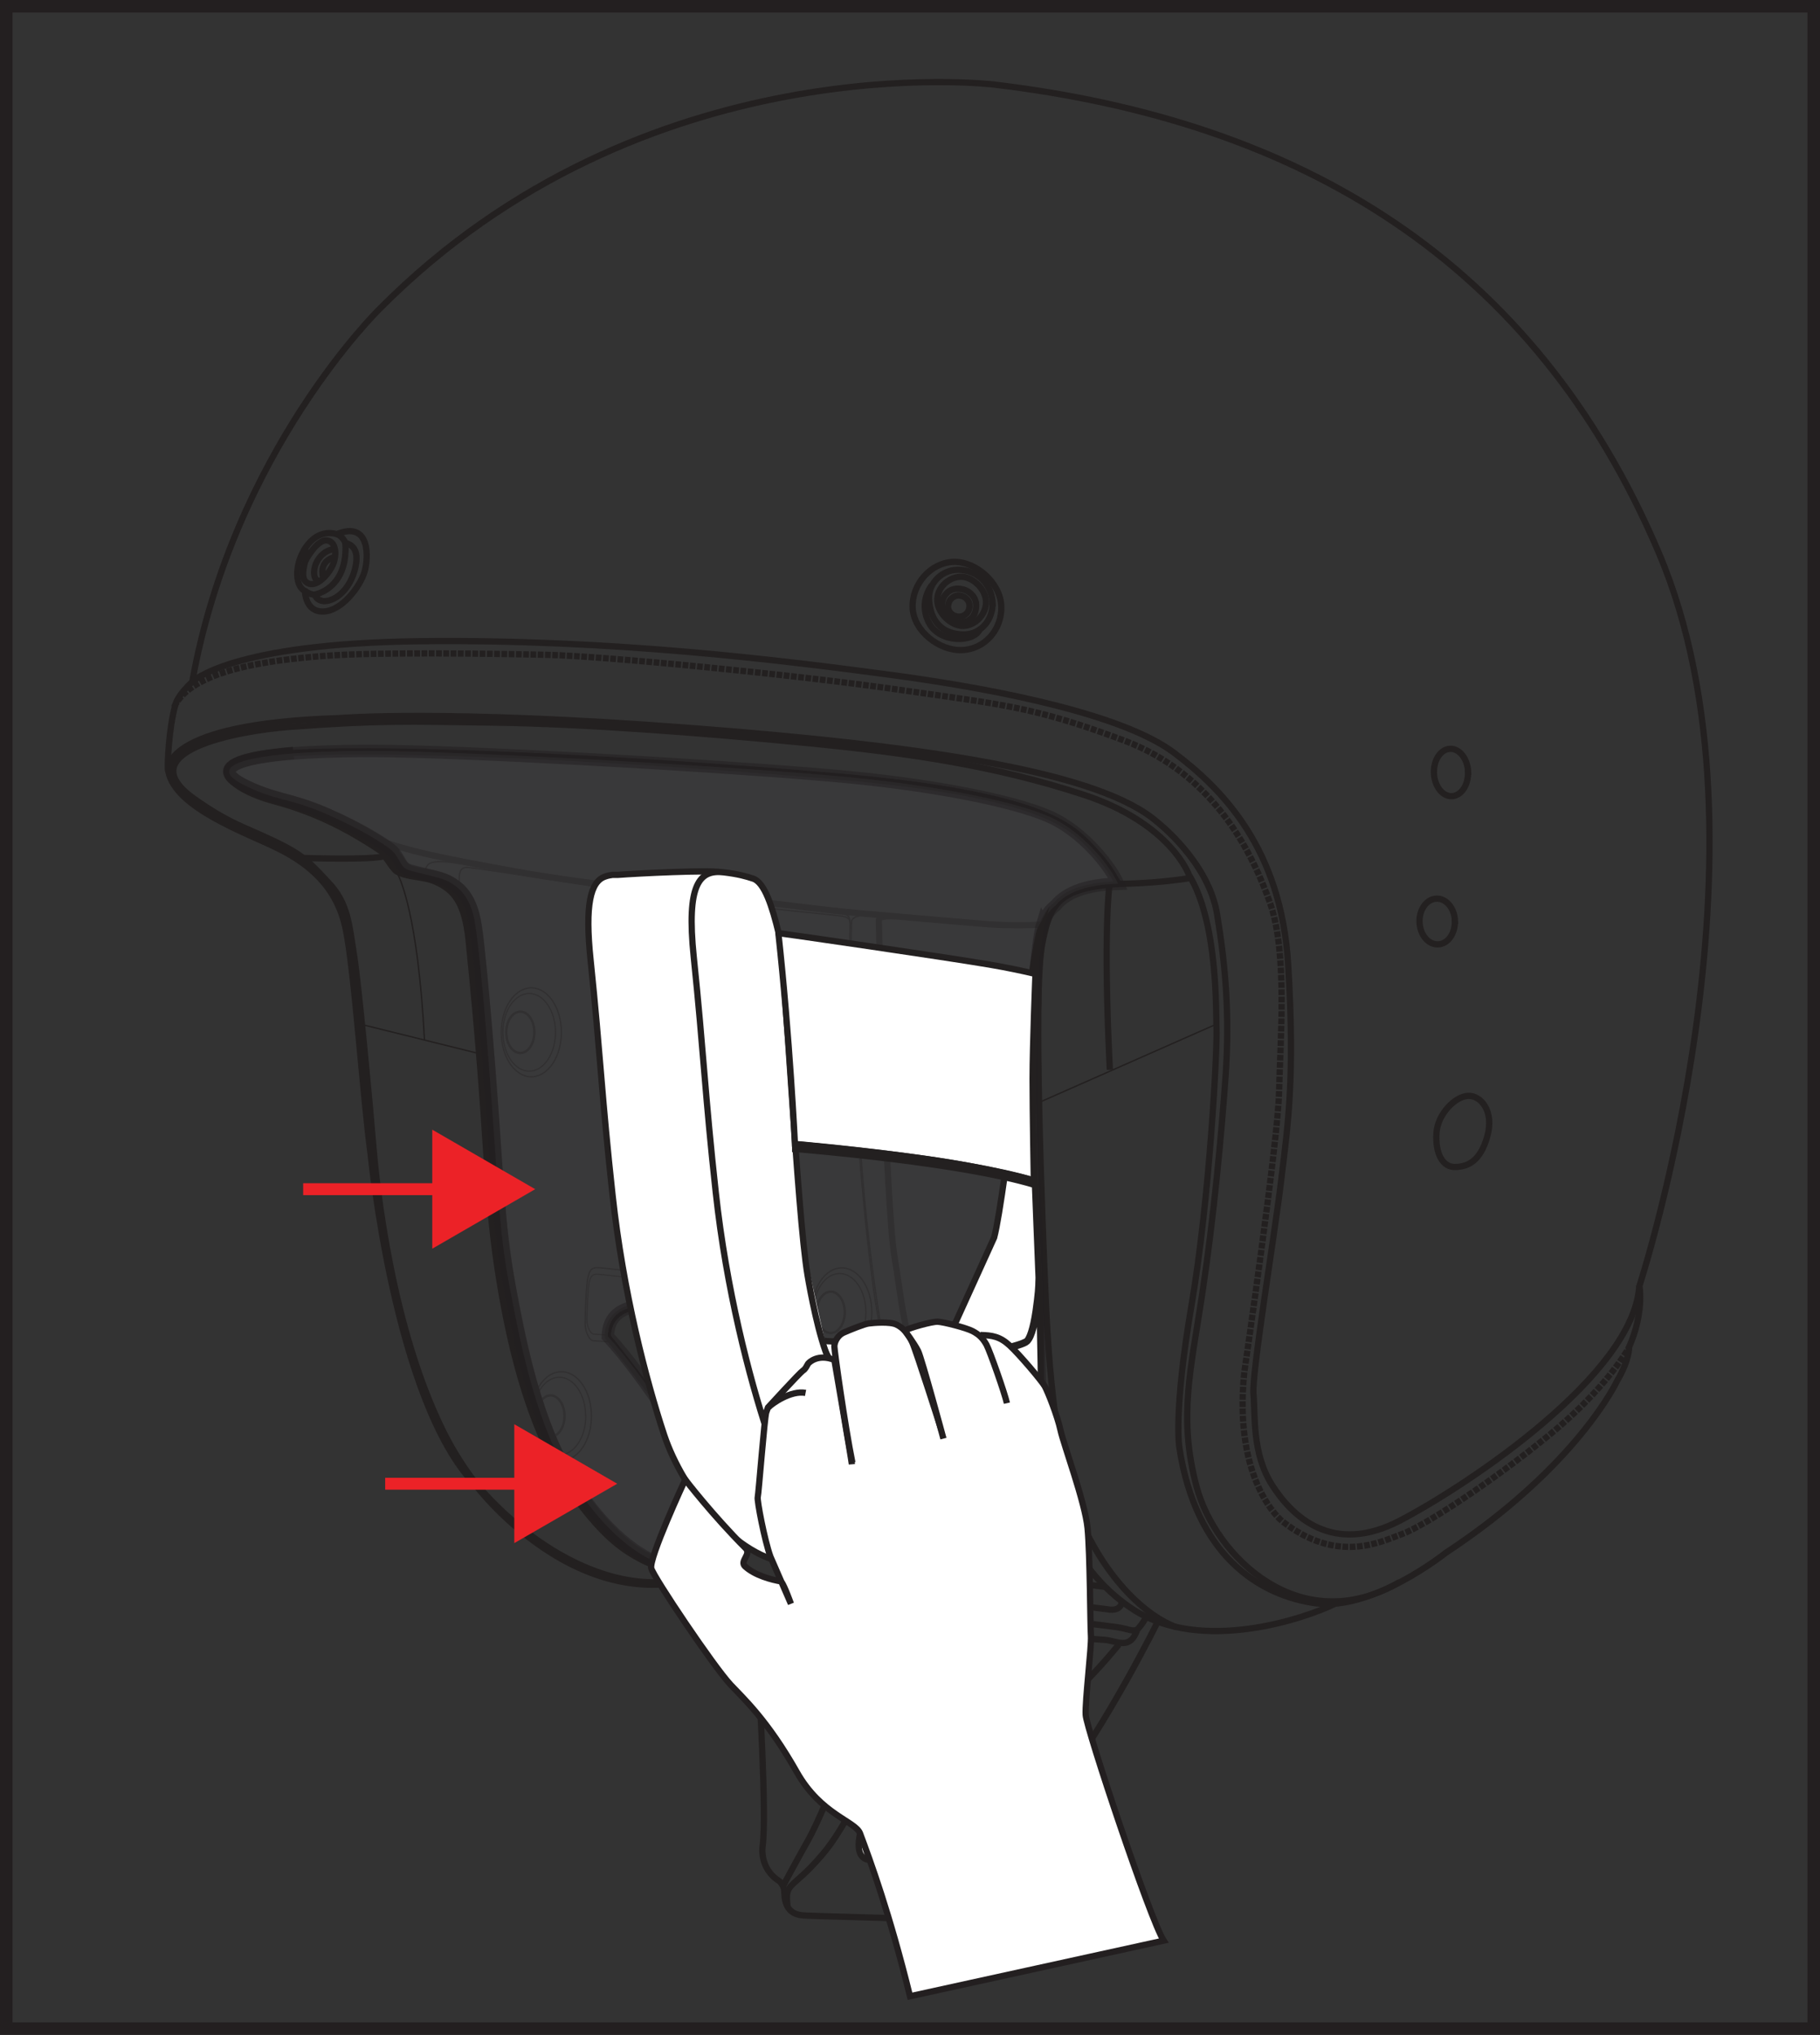 <?xml version="1.0" encoding="UTF-8"?>
<svg id="Layer_2" data-name="Layer 2" xmlns="http://www.w3.org/2000/svg" viewBox="0 0 145.34 162.42">
  <rect x="0" y="0" width="145.34" height="162.42" fill="#333333" stroke="none"/>
  <defs>
    <style>
      .cls-1 {
        stroke-width: .1px;
      }

      .cls-1, .cls-2, .cls-3, .cls-4, .cls-5, .cls-6, .cls-7, .cls-8, .cls-9, .cls-10, .cls-11, .cls-12, .cls-13 {
        stroke-miterlimit: 10;
      }

      .cls-1, .cls-3, .cls-5, .cls-6, .cls-7, .cls-8, .cls-10, .cls-12 {
        stroke: #232020;
      }

      .cls-1, .cls-5, .cls-6, .cls-7, .cls-8, .cls-9, .cls-10, .cls-11, .cls-12, .cls-13 {
        fill: none;
      }

      .cls-14 {
        fill: #ec2227;
      }

      .cls-2 {
        fill: #414042;
        opacity: .5;
      }

      .cls-2, .cls-4, .cls-9, .cls-13 {
        stroke: #231f20;
      }

      .cls-3, .cls-4 {
        fill: #fff;
      }

      .cls-3, .cls-4, .cls-6, .cls-12, .cls-13 {
        stroke-width: .5px;
      }

      .cls-5 {
        stroke-width: .11px;
      }

      .cls-6 {
        stroke-dasharray: 0 0 .46 .12;
      }

      .cls-7 {
        stroke-width: .19px;
      }

      .cls-10 {
        stroke-width: .09px;
      }

      .cls-11 {
        stroke: #ec2227;
        stroke-width: .95px;
      }
    </style>
  </defs>
  <g id="Layer_7" data-name="Layer 7">
    <g>
      <rect class="cls-9" x=".5" y=".5" width="144.34" height="161.42"/>
      <g>
        <path class="cls-5" d="M62.6,106.34c.4-1.52,.58-3.34,.58-3.34,0,0-15.1-1.86-15.53-1.82-.43,.03-.6,.21-.73,.97-.13,.76-.19,2.93-.19,3.52s.3,1.32,.67,1.35c.36,.03,1.48,.09,1.48,.09"/>
        <g>
          <path class="cls-12" d="M13.43,61.53s-.78-3.76,13.62-4.21c0,0,8.29-.72,27.89,.77,19.6,1.49,32.97,3.6,37.47,7.52,0,0,4.09,3.16,4.78,7.34,.69,4.18,1.01,8.11,.69,12.83-.33,4.72-.96,11.47-1.87,17.48-.9,6.02-1.94,9.82-.46,15.39,1.48,5.57,8.25,12.25,16.22,7.63"/>
          <path class="cls-12" d="M15.33,54.44s2.99-3.09,18.27-3.26c15.27-.17,28.75,1.51,37.77,2.72,9.02,1.22,18.51,3.26,22.39,6.19,3.89,2.92,8.55,7.68,9.11,16.89,.56,9.22-.05,12.97-.56,17.25-.51,4.28-2.36,15.41-2.21,17.05,.15,1.64-.13,4.71,1.47,7.23,1.6,2.52,4.83,5.68,10.23,2.86,5.4-2.82,18.71-11.67,19.11-18.75"/>
          <g>
            <path class="cls-12" d="M130.1,107.53s-.04,.07-.11,.2"/>
            <path class="cls-6" d="M129.93,107.82c-.53,.86-2.34,3.55-6.16,6.68-4.66,3.81-10.03,7.3-11.79,7.94-1.75,.64-5.19,2.42-9.59-1.02,0,0-3.94-3.1-3.02-11.92,0,0,2.69-18.4,2.77-22.31,.08-3.91,.7-11-.69-15.03-1.4-4.03-4.47-10.36-11.73-13.07-7.25-2.71-9.65-2.84-17.96-4.04-8.31-1.2-23.55-2.68-28-2.78-4.45-.1-13.78-.24-17.94,.09-4.04,.32-10.12,1.02-11.79,3.83"/>
            <path class="cls-12" d="M14,56.25c-.04,.07-.07,.13-.1,.2"/>
          </g>
          <path class="cls-12" d="M58.62,124.76c-11.32,6.2-20.64-6.22-20.64-6.22-6.46-6.6-8.39-26.49-8.39-26.49-.6-4.32-1.29-14.6-1.99-17.93-.7-3.33-2.89-5.14-5.36-6.38-2.48-1.24-8.26-3.23-8.8-6.18,0,0-.04-.28-.04-.53,0,0,.04-2.77,.62-4.83,0,0,.15-.69,1.33-1.77,3.31-18.42,14.97-29.78,14.97-29.78C51.45,3.35,79.38,6.75,79.38,6.75c24.45,2.91,43.16,14.03,53.09,37.38,9.93,23.35-1.55,58.51-1.55,58.51,0,0,.4,2.12-.83,4.89,0,0,.07,.95-.94,2.67,0,0-3.15,6.81-13.7,13.75,0,0-5.78,4.63-10.33,4.03-4.55-.6-9.62-3.82-10.94-12.44,0,0-.49-2.79,.97-11.35,1.46-8.55,2.05-20.39,2-21.96-.06-1.57,.12-8.65-2.21-12.41,0,0-1.45-4.11-8.42-6.39-6.97-2.28-13.66-3.3-22.08-4.12-8.42-.82-17.83-1.53-24.91-1.63-7.08-.1-9.28-.19-16.38,.34-4.3,.32-12.95,1.98-7.64,5.74,2.82,2,4.06,2.26,6.41,3.39,2.36,1.13,2.82,1.71,4.35,3.34,1.54,1.63,1.62,3.38,1.99,5.66,.37,2.28,1.27,11.87,1.55,15.27s1.48,14.59,5.61,22.88c1.28,2.56,2.64,4.16,2.64,4.16,0,0,4.09,5.22,10.13,7.17,5.1,1.65,8.73-.15,10.37-1.01,.06-.03,.06,.15,.05,.13Z"/>
          <path class="cls-12" d="M58.53,124.35c-4.51,1.81-7.79,.63-10.64-2.41-3.77-4.02-6.33-9.78-7.92-19.19-1.31-7.78-.82-10.79-2.55-27.7-.31-3.06-1.22-4.05-2.66-4.68-1.01-.44-2.17-.3-3.08-.81-.24-.14-.76-.97-.92-1.16-.11-.13,0-.24-.14-.33-2.54-1.71-5.2-3.17-8.75-4.12-3.55-.95-6.83-3.43,1.85-3.87,8.68-.44,27.14,.51,43.26,1.9,16.12,1.4,18.55,3.97,20.03,5.49,1.3,1.34,1.62,1.93,2.12,2.76,.23,.38,.3,.32-.2,.36-4.51,.35-5.11,1.69-5.71,4.8-.75,3.87,.07,23.17,.25,27.37,.18,4.19,.59,13.43,2.8,18.49,2.09,4.81,5.21,7.73,7.7,8.64"/>
          <path class="cls-12" d="M106.68,127.98c-2.53,1.25-10.73,3.99-16.15,.51-5.42-3.48-6.81-9.96-7.21-11.19-.4-1.23-.15-10.08-.23-12.12-.08-2.04-.49-9.49-.49-9.49-.37-10.95,.08-19.5,.37-20.96,.29-1.46,.93-2.2,1.41-2.52"/>
          <path class="cls-12" d="M83,112.2c-5.78,2.39-8.2-.5-8.2-.5-2.54-3.47-2.67-7.22-3.37-11.4-.7-4.19-1.25-26.81-1.25-26.81,0-.21,.12-.4,1.33-.35"/>
          <path class="cls-12" d="M75.15,113.37c-1.62,.13-1.38,.24-1.38,.24-1.24,.24-2.4,.98-3.16,1.85"/>
          <path class="cls-12" d="M62.53,150.54s1.04-1.95,1.96-3.58c.92-1.63,2.05-4.56,2.46-5.42,.41-.86,1.18-3.02,1.68-3.79,.5-.77,1.05-2.7,1.77-3.66,.72-.96,2.01-3.23,2.79-4.01,.77-.78,2.33-3.02,3.7-4.45,1.37-1.43,2.85-4.5,3.4-5.23,.55-.73,2.18-3.41,2.94-4.6"/>
          <path class="cls-12" d="M84.08,119.84s-2.93,4.82-6.5,8.99c0,0-1.58,1.61-2.53,2.5-.94,.88-3.62,4.08-4.09,5.92-.46,1.84-2.73,7.74-5.24,10.72-2.51,2.98-3.08,2.16-2.82,4.24"/>
          <path class="cls-12" d="M77.58,128.84s.79,.81,2.08,1.03c1.29,.22,1.58,.56,3.18,.64,1.6,.07,4.37,.33,5.35,.38,.98,.05,2.03,.9,2.63-.81,0,0,.55-.6,.71-1.05"/>
          <path class="cls-12" d="M78.6,127.6s.32,1.54,3.79,1.68c3.47,.14,5.7,.45,6.73,.59,1.03,.14,1.3,.4,1.7,.2"/>
          <path class="cls-12" d="M88.25,126.66s-2.86-.34-3.79-.48c-.94-.14-1.05,.26-1.39,.89-.33,.63,.79,.81,.79,.81l4.64,.58s1.03,.23,1.09-.66"/>
          <path class="cls-12" d="M76.88,153.51c-1.75-.42-11.33-.51-12.8-.63-1.47-.12-1.43-1.5-1.45-1.94-.02-.44-.38-.78-.38-.78-1.64-1.01-1.35-2.79-1.35-2.79,.35-2.5-.31-13.13-.31-13.13-1.03-1.38-.71-4.77-.71-4.77-.51-1.76-.77-3.97-.77-3.97-.66-.95-.88-2.01-.88-2.01,.68-.83-.31-1.23-.31-1.23-1.46-1.01-1.78-4.82-1.78-4.82-1.36-2.97-7.6-10.73-7.6-10.73,0,0-.3-3.23,4.84-2.31,5.14,.92,5.54,.77,6.29,.65,0,0,2.41,.35,4.54,2.76,2.13,2.41,6.14,6.26,6.87,9.03,.72,2.77,1.6,2.3,1.93,2.86,.33,.56,2.2,4.22,2.67,7.23"/>
          <path class="cls-12" d="M92.48,129.39s-4.09,8.29-8.13,13.49c0,0-2.86,5.72-3.37,7.87"/>
          <path class="cls-12" d="M52.68,105.47s5.14,3.32,8.39,11.72c3.24,8.41,4.62,15.6,4.69,22.3"/>
          <path class="cls-12" d="M59.19,106.2s7.63,5.8,9.29,12.18"/>
          <path class="cls-12" d="M78.72,129.59s-1.96,3.14-3.18,4.15c0,0-.06,.56-.06,.81"/>
          <path class="cls-12" d="M76.62,153.52c.81-.06,1.59-.22,2.17-.57,0,0,1.79-.93,2.19-2.2"/>
          <path class="cls-12" d="M71.83,149.01s-2.29-1.05-2.19-2.25c0,0-.29-1.51,1.58-4.27,0,0,2.35-4.9,2.85-5.92,0,0,1.03-2.62,2.77-2.98,1.74-.36,2.49-.45,2.49-.81,0,0,1-.57,2.69,.75"/>
          <path class="cls-12" d="M76.05,147.98l-3.04-1.34s-.87-.36,.39-2.15c1.27-1.79,4.93-5.75,6.76-4.56,0,0,1.81,1.33,0,5.4,0,0-.52,1.73-1.61,3.18"/>
          <path class="cls-12" d="M73.1,129.88c.23-6.52-4.32-11.09-4.32-11.09-.93-1.03-5.13,.49-5.13,.49,0,0,3.74,3.35,3.5,19.29"/>
          <path class="cls-3" d="M81.21,132.98c.16,.24-.26,.92-1.03,1.59-.77,.67-1.37,1.41-1.37,1.41-.83,.32-5.35,5.24-5.35,5.24,0,0-1.93,2.21-1.13,3.27,0,0,0,.28,1.19,.78,0,0,1.38,.65,1.83,.86,0,0,.65,.47,1.19,.04,0,0,1.63-.94,3.37-3.41,0,0,1.39-2.13,2.08-3.97,0,0,.47-.54,.99-1.26,0,0,1.35-2.12,1.83-2.49"/>
          <path class="cls-12" d="M79.06,136.1s-2.16,4.2-4.17,6.54c0,0-1.63,2.06-2.11,1.37,0,0-.57-.32,.96-2.16,0,0,4.9-5.7,5.32-5.75Z"/>
          <path class="cls-12" d="M82.74,137.62s-1.76-.54-3.3-1.92"/>
          <path class="cls-12" d="M24.35,47.18s.02,1.69,1.48,1.63c1.47-.05,2.9-1.97,3.26-3.1,.36-1.12,.51-4.2-2.2-3.07,0,0-1.22-.49-2.28,.79-1.06,1.28-1.17,3.29-.26,3.74Z"/>
          <path class="cls-12" d="M24.35,47.18s.46,.3,.77,.28c0,0,.28,.84,1.39,.39,.92-.37,1.7-1.48,1.92-2.82,.21-1.34-.48-1.58-.84-1.7,0,0-.29-.61-.69-.68"/>
          <path class="cls-12" d="M24.39,44.76s.91-1.74,1.74-1.62c.79,.12,.78,1.35,.37,2.12-.42,.77-1.41,1.8-2.09,1.17-.44-.41-.02-1.67-.02-1.67Z"/>
          <path class="cls-12" d="M26.75,44.45s-1.32,.25-.94,1.66"/>
          <path class="cls-12" d="M25.11,47.46s2.7-.41,2.47-4.13"/>
          <path class="cls-12" d="M26.73,43.83s-1.02,0-1.53,1.23c0,0-.38,1.02,.23,1.35"/>
          <path class="cls-12" d="M79.96,48.39c.07,1.87-1.34,3.44-3.14,3.5-1.81,.07-3.87-1.52-3.94-3.39-.07-1.87,1.43-3.58,3.24-3.65,1.81-.07,3.77,1.67,3.84,3.53Z"/>
          <path class="cls-12" d="M79.26,48.15c.04,1.22-.86,2.54-2.39,2.49-2.13-.08-2.64-1.66-2.68-2.88-.04-1.22,1.09-2.42,2.58-2.27,1.62,.16,2.45,1.44,2.5,2.66Z"/>
          <path class="cls-12" d="M74.43,46.69s-1.11,1.28-.27,2.98c.84,1.7,3.62,1.64,4.09,.56"/>
          <path class="cls-12" d="M78.74,48c.04,1.02-.84,1.92-1.79,1.96-.96,.04-2.06-.99-2.1-2.01-.04-1.02,.88-1.88,1.84-1.91,.96-.04,2.01,.95,2.05,1.97Z"/>
          <path class="cls-12" d="M77.95,48.25c.03,.67-.28,1.42-1.31,1.43-.68,0-1.44-.58-1.42-1.41,.02-.68,.5-1.24,1.17-1.28,.9-.04,1.53,.59,1.56,1.26Z"/>
          <path class="cls-12" d="M77.42,48.36c0,.54-.4,.85-.82,.86-.43,.02-.92-.32-.89-.86,.03-.45,.39-.81,.81-.83,.43-.01,.9,.31,.9,.82Z"/>
          <path class="cls-12" d="M117.23,61.61c.04,1.05-.54,1.91-1.29,1.94-.75,.03-1.39-.8-1.43-1.84-.04-1.04,.54-1.91,1.29-1.94,.75-.03,1.4,.8,1.44,1.84Z"/>
          <path class="cls-12" d="M116.18,73.5c.04,1.01-.56,1.85-1.34,1.88-.78,.03-1.44-.76-1.48-1.77-.04-1.01,.57-1.85,1.35-1.88,.78-.03,1.44,.77,1.48,1.77Z"/>
          <path class="cls-12" d="M118.76,90.75c-.55,1.9-1.5,2.37-2.53,2.4-1.03,.04-1.62-1.09-1.52-2.7,.09-1.53,1.5-2.94,2.53-2.98,1.03-.04,2.11,1.25,1.52,3.27Z"/>
          <line class="cls-12" x1="80.28" y1="134.5" x2="83.9" y2="136.57"/>
          <line class="cls-12" x1="71.83" y1="149.01" x2="76.65" y2="150.75"/>
          <line class="cls-12" x1="76.65" y1="150.75" x2="78.53" y2="150.95"/>
          <line class="cls-12" x1="78.53" y1="150.95" x2="79.98" y2="150.22"/>
          <line class="cls-12" x1="79.98" y1="150.22" x2="81.06" y2="146.79"/>
          <line class="cls-12" x1="81.06" y1="146.79" x2="82.5" y2="143.09"/>
          <line class="cls-12" x1="82.5" y1="143.19" x2="84.67" y2="138.19"/>
          <line class="cls-12" x1="84.67" y1="138.12" x2="84.67" y2="135.12"/>
          <line class="cls-12" x1="81.19" y1="133.11" x2="84.81" y2="135.19"/>
          <path class="cls-12" d="M89.34,131.27s-2.75,3.41-4.45,4.51c0,0-.1,.6-.09,.88"/>
          <path class="cls-3" d="M76.07,133.1c-1.37,1.47-10.38,15.08-6.56,15.38,1.57,.1,1.57-1.76,1.76-2.84,.29-1.76,.78-3.04,1.76-4.5,.49-.69,5.29-7.54,3.62-8.13-.29-.2-.59,0-.78,.2"/>
          <path class="cls-3" d="M79.69,150.43c1.18-1.57,9.01-14.3,6.07-14.99-.78-.2-2.55,5.78-2.94,6.86-.39,1.37-1.08,2.64-1.57,4.02-.49,1.17-1.47,2.55-1.67,3.82q0,.1-.1,.1"/>
          <line class="cls-12" x1="76.05" y1="147.98" x2="78.48" y2="149.01"/>
          <line class="cls-12" x1="78.48" y1="149.01" x2="78.56" y2="148.52"/>
          <path class="cls-12" d="M24.21,68.48s5.36,.19,6.47-.14"/>
          <path class="cls-12" d="M89.28,70.55s2.93,0,5.85-.48"/>
          <path class="cls-12" d="M29.48,66.78c3.04,1.2,6.16,1.77,11.65,2.77,6.42,1.16,13.72,1.77,20.24,2.52,2.03,.23,4.41,.56,7.23,.82,3.69,.33,10.39,.89,10.39,.89,2.82,.16,4.26,0,4.26,0"/>
          <path class="cls-12" d="M88.6,70.61s-.53,3.69,.03,14.78"/>
        </g>
        <path class="cls-5" d="M31.58,69.47c.35,.44,1.8,3.55,2.32,13.59"/>
        <line class="cls-5" x1="38.27" y1="84.1" x2="28.91" y2="81.78"/>
        <line class="cls-5" x1="82.97" y1="88" x2="97.06" y2="81.78"/>
        <path class="cls-8" d="M58.4,124.15c-4.51,1.81-7.13,.79-9.99-2.26-3.77-4.02-6.16-9.89-7.74-19.3-1.31-7.78-.82-10.79-2.55-27.7-.31-3.06-1.22-4.05-2.66-4.68-1.01-.44-2.17-.3-3.08-.81-.24-.14-.76-.97-.92-1.16-.11-.13,0-.23-.13-.33-2.54-1.71-5.2-3.17-8.76-4.12-3.55-.95-7.8-2.96,.86-3.68"/>
        <path class="cls-5" d="M80.51,112.97c-3.6,1.16-7.63-.08-7.63-.08-.5-.16-1.38-1.62-1.68-2.79-.3-1.17-1.92-8.51-2.63-20.59-.7-12.09-.61-15.46-.56-15.96,.05-.5,1.16-.56,1.98-.55"/>
        <path class="cls-10" d="M60.09,105.12c.19-.96,.28-1.92,.28-1.92,0,0-12.39-1.52-12.74-1.5-.35,.03-.49,.17-.6,.79-.1,.62-.16,2.41-.16,2.89s.25,1.08,.55,1.11c.3,.03,1.12,.07,1.12,.07"/>
        <path class="cls-5" d="M44.83,82.4c0,1.96-1.08,3.55-2.4,3.55s-2.4-1.59-2.4-3.55,1.07-3.55,2.4-3.55,2.4,1.59,2.4,3.55Z"/>
        <path class="cls-1" d="M44.36,82.4c0,1.71-.94,3.1-2.1,3.1s-2.1-1.39-2.1-3.1,.94-3.1,2.1-3.1,2.1,1.39,2.1,3.1Z"/>
        <path class="cls-7" d="M42.67,82.4c0,.91-.5,1.65-1.12,1.65s-1.12-.74-1.12-1.65,.5-1.65,1.12-1.65,1.12,.74,1.12,1.65Z"/>
        <path class="cls-5" d="M69.62,104.75c0,1.96-1.08,3.54-2.4,3.54s-2.4-1.59-2.4-3.54,1.07-3.55,2.4-3.55,2.4,1.59,2.4,3.55Z"/>
        <path class="cls-1" d="M69.15,104.75c0,1.71-.94,3.1-2.1,3.1s-2.1-1.39-2.1-3.1,.94-3.1,2.1-3.1,2.1,1.39,2.1,3.1Z"/>
        <path class="cls-7" d="M67.46,104.75c0,.91-.5,1.65-1.12,1.65s-1.12-.74-1.12-1.65,.5-1.65,1.12-1.65,1.12,.74,1.12,1.65Z"/>
        <path class="cls-5" d="M47.23,113.03c0-1.96-1.07-3.54-2.4-3.54-.9,0-1.68,.73-2.09,1.8,.29,.88,1.21,3.65,2.07,5.29,0,0,.02,0,.02,0,1.33,0,2.4-1.59,2.4-3.54Z"/>
        <path class="cls-1" d="M46.77,113.03c0-1.71-.94-3.1-2.1-3.1-.8,0-1.5,.66-1.85,1.64,.33,1,1.05,3.08,1.76,4.56,.03,0,.06,0,.1,0,1.16,0,2.1-1.39,2.1-3.1Z"/>
        <path class="cls-7" d="M45.08,113.03c0-.91-.5-1.65-1.12-1.65-.4,0-.75,.32-.95,.79,.22,.67,.55,1.59,.91,2.51,.01,0,.03,0,.04,0,.62,0,1.12-.74,1.12-1.65Z"/>
        <path class="cls-5" d="M70.3,115.05s.84-1.04,1.18-1.68c.33-.64,.12-1.53-.19-2.47-.31-.94-1.04-4.85-1.37-6.92-.33-2.07-1.04-7.76-1.47-14.54-.43-6.79-.59-13.97-.59-14.78,0-.43,.04-.87,0-1.21-.04-.3-.16-.5-.84-.59-1.03-.14-4.75-.64-10.87-1.27-6.12-.63-9.3-1.06-15.12-1.96-2.35-.36-4.34-.75-5.35-.83-1.06-.08-1.41,.06-1.57,.31-.21,.33-.23,.74-.23,.74"/>
        <path class="cls-5" d="M58.4,123.21c-.58,.35-2.8,1.63-5.72,1.6"/>
        <path class="cls-5" d="M36.72,71.02c-.1-1.13-.12-1.85,.66-1.78,.77,.07,5.87,.84,10.83,1.63,4.96,.79,16.25,1.97,17.92,2.13s1.79,.18,1.77,.99"/>
        <path class="cls-2" d="M83.25,73.77s.2-.82,1.05-1.5c.39-.45,1.46-1.64,4.98-1.73-.54-1.25-2.44-3.75-4.93-5.09-2.5-1.34-9.12-2.69-16.38-3.4-7.26-.71-24.97-1.78-35.04-2.06-10.06-.28-17.42,.58-13.62,2.58,2.72,1.4,3.73,1.09,6.65,2.36,2.92,1.27,4.66,2.4,5.28,2.91,.62,.51,.7,1.3,1.25,1.55,.55,.26,2.67,.59,3.38,1,.72,.42,1.5,1.01,1.93,2.64,.44,1.63,1.16,10.62,1.6,16.84,.45,6.22,.54,8.87,1.27,12.7,.73,3.83,1.91,10.28,4.47,14.71,2.56,4.43,5.41,6.74,7.54,7.51,2.12,.77,5.72-.66,5.72-.66l-.17-.68s.34-.39,.22-.69c-.12-.3-.25-.37-.6-.59-.35-.22-.79-1.02-.92-1.35-.13-.33-.67-1.73-.79-3.42-.48-.82-4.54-7.43-7.6-10.73,.02-.85,.32-1.59,1.12-2.03,.81-.43,1.93-.52,3.01-.35,1.08,.17,4.05,.73,5.14,.79,1.09,.06,1.9-.06,1.9-.06,0,0,1.44,.25,3,1.36,1.56,1.11,2.84,2.89,4.34,4.48,1.5,1.59,2.74,3.3,3.51,4.64,.72-.71,2.04-2.11,4.72-2.15,1.8,.25,2.67,.05,4.27-.15,1.6-.2,3.53-1.1,3.53-1.1,0,0-.24-11.76-.62-21.56-.37-9.8,.49-15.87,.78-16.79Z"/>
        <g>
          <line class="cls-11" x1="24.21" y1="94.92" x2="35.91" y2="94.92"/>
          <polygon class="cls-14" points="34.52 99.67 42.74 94.92 34.52 90.17 34.52 99.67"/>
        </g>
        <g>
          <line class="cls-11" x1="30.76" y1="118.43" x2="42.46" y2="118.43"/>
          <polygon class="cls-14" points="41.07 123.17 49.29 118.43 41.07 113.68 41.07 123.17"/>
        </g>
        <path class="cls-3" d="M65.68,107.15s.04,.41,.49,1.21c.45,.81,.6,.7,2.13,.76,1.53,.06,3.89-.28,5.91-.51,2.01-.23,2.93-.29,5-.76,2.07-.47,2.41-.63,2.7-.77,.29-.13,.59-1.07,.79-2.43,.19-1.36,.23-1.86,.24-2.67-.17-4.57-.52-11.96-.48-15.53,.04-3.57,.16-6.88,.25-8.98,.1-2.1,.42-3.41,.42-3.41-.74,1.33-2.83,21.29-3.74,24.72l-3.04,6.69c-.46,.92-.79,.92-2.32,1.07-1.52,.14-7.75,.79-8.43,.42l.06,.19Z"/>
        <path class="cls-3" d="M69.72,124.45s-2.53,.41-5.7,.43c-5.11,.03-9.53-6-10.98-10.34-1.44-4.34-3.28-11.41-4.12-19.13-.86-7.8-.97-11.2-1.76-18.81-.46-4.38,0-6.21,1.13-6.62,.3-.11,.4-.11,.63-.15,.05,0,.22,0,.43,0,1.61-.12,7.27-.4,8.24-.21"/>
        <path class="cls-3" d="M74.36,123.72s-1.16,.41-3.96,.71c-4.23,.46-7.68-5.77-9.12-10.11-1.44-4.34-3.28-11.41-4.12-19.13-.86-7.8-.97-11.19-1.76-18.81-.6-5.82,.45-6.99,2.41-6.75,1.17,.14,1.77,.32,2.33,.5,.92,.3,1.53,2.25,2.04,4.35,.51,2.09,1.46,22.33,2.31,27.32,0,0,.62,3.76,1.42,6.02,.52,1.48,.95,1.27,1.84,1.34,2.56,.2,13.45-1.26,14.28-2.08,.84-.83,.94-4.83,.94-4.83,0,0,.33,13.09,.11,13.62-.23,.52-3.66,5.71-4.16,6.17-.5,.46-3.09,1.33-4.54,1.68Z"/>
        <path class="cls-3" d="M62.16,74.48c.52,.06,12.99,1.86,16.84,2.51,1.46,.25,2.7,.51,3.69,.75,0,0-.23,5.71-.23,8.38,0,2.66,.1,8.1,.1,8.1-5.88-1.75-17.73-2.79-19.08-2.91,0,0-.41-8.5-1.32-16.82Z"/>
        <path class="cls-3" d="M63.51,91.71c1.35,.12,13.17,1.1,19.05,2.85l-.04-.35s-3.48-.99-8.53-1.7c-5.05-.71-10.49-1.18-10.49-1.18v.38Z"/>
        <g>
          <path class="cls-4" d="M78.3,106.56c.95,.02,1.56,.13,2.32,.83,.76,.69,2.58,2.84,2.81,3.26,.24,.42,1.02,2.39,1.26,3.51,.24,1.12,1.96,5.74,2.16,7.82,.2,2.08,.21,7.78,.27,8.6,.06,.83-.48,5.19-.42,6.3,.06,1.12,5.19,16.45,6.23,18.02l-20.26,4.44c-1.63-6.62-3.18-10.84-3.99-13-.36-.97-3.12-1.49-5.04-4.88-2.36-4.18-4.31-5.93-5.29-6.98-1.36-1.45-6.14-8.57-6.34-9.29-.22-.78,2.64-6.94,2.71-7.09,0,0,2.14,2.8,4.82,5.48,.49,.49-.51,1.02-.04,1.45,.77,.71,2.1,1.07,2.89,1.2,.29,.43,.77,1.78,.77,1.78l-1.64-3.77c-.47-1.3-1.08-4.5-1.01-4.74,.07-.24,.54-6.37,.68-6.77l.14-.39s2.54-2.77,2.78-2.93c.24-.15,.34-.45,.42-.56,.08-.11,.81-.82,2.1-.3,0,0,1.37,7.98,1.4,8.33"/>
          <path class="cls-4" d="M68.07,116.75c-.6-2.95-1.44-8.92-1.44-9.28s.27-.89,.74-1.1c.47-.21,1.63-.68,1.99-.73,.36-.05,1.7-.17,2.23,.09,.53,.25,.95,.73,1.26,1.42,.32,.69,2.33,7.01,2.33,7.01"/>
          <path class="cls-4" d="M75.34,114.83s-1.73-6.4-2.02-6.99c-.3-.6-1.07-1.63-1.07-1.63,.33-.21,2.16-.73,2.63-.71,.48,.02,2.27,.48,2.79,.75,.53,.28,.82,.57,1.11,1.09,.28,.53,1.44,3.82,1.63,4.66"/>
          <path class="cls-13" d="M61.35,112.35c.3-.33,1.82-1.39,2.98-1.17"/>
        </g>
      </g>
    </g>
  </g>
</svg>